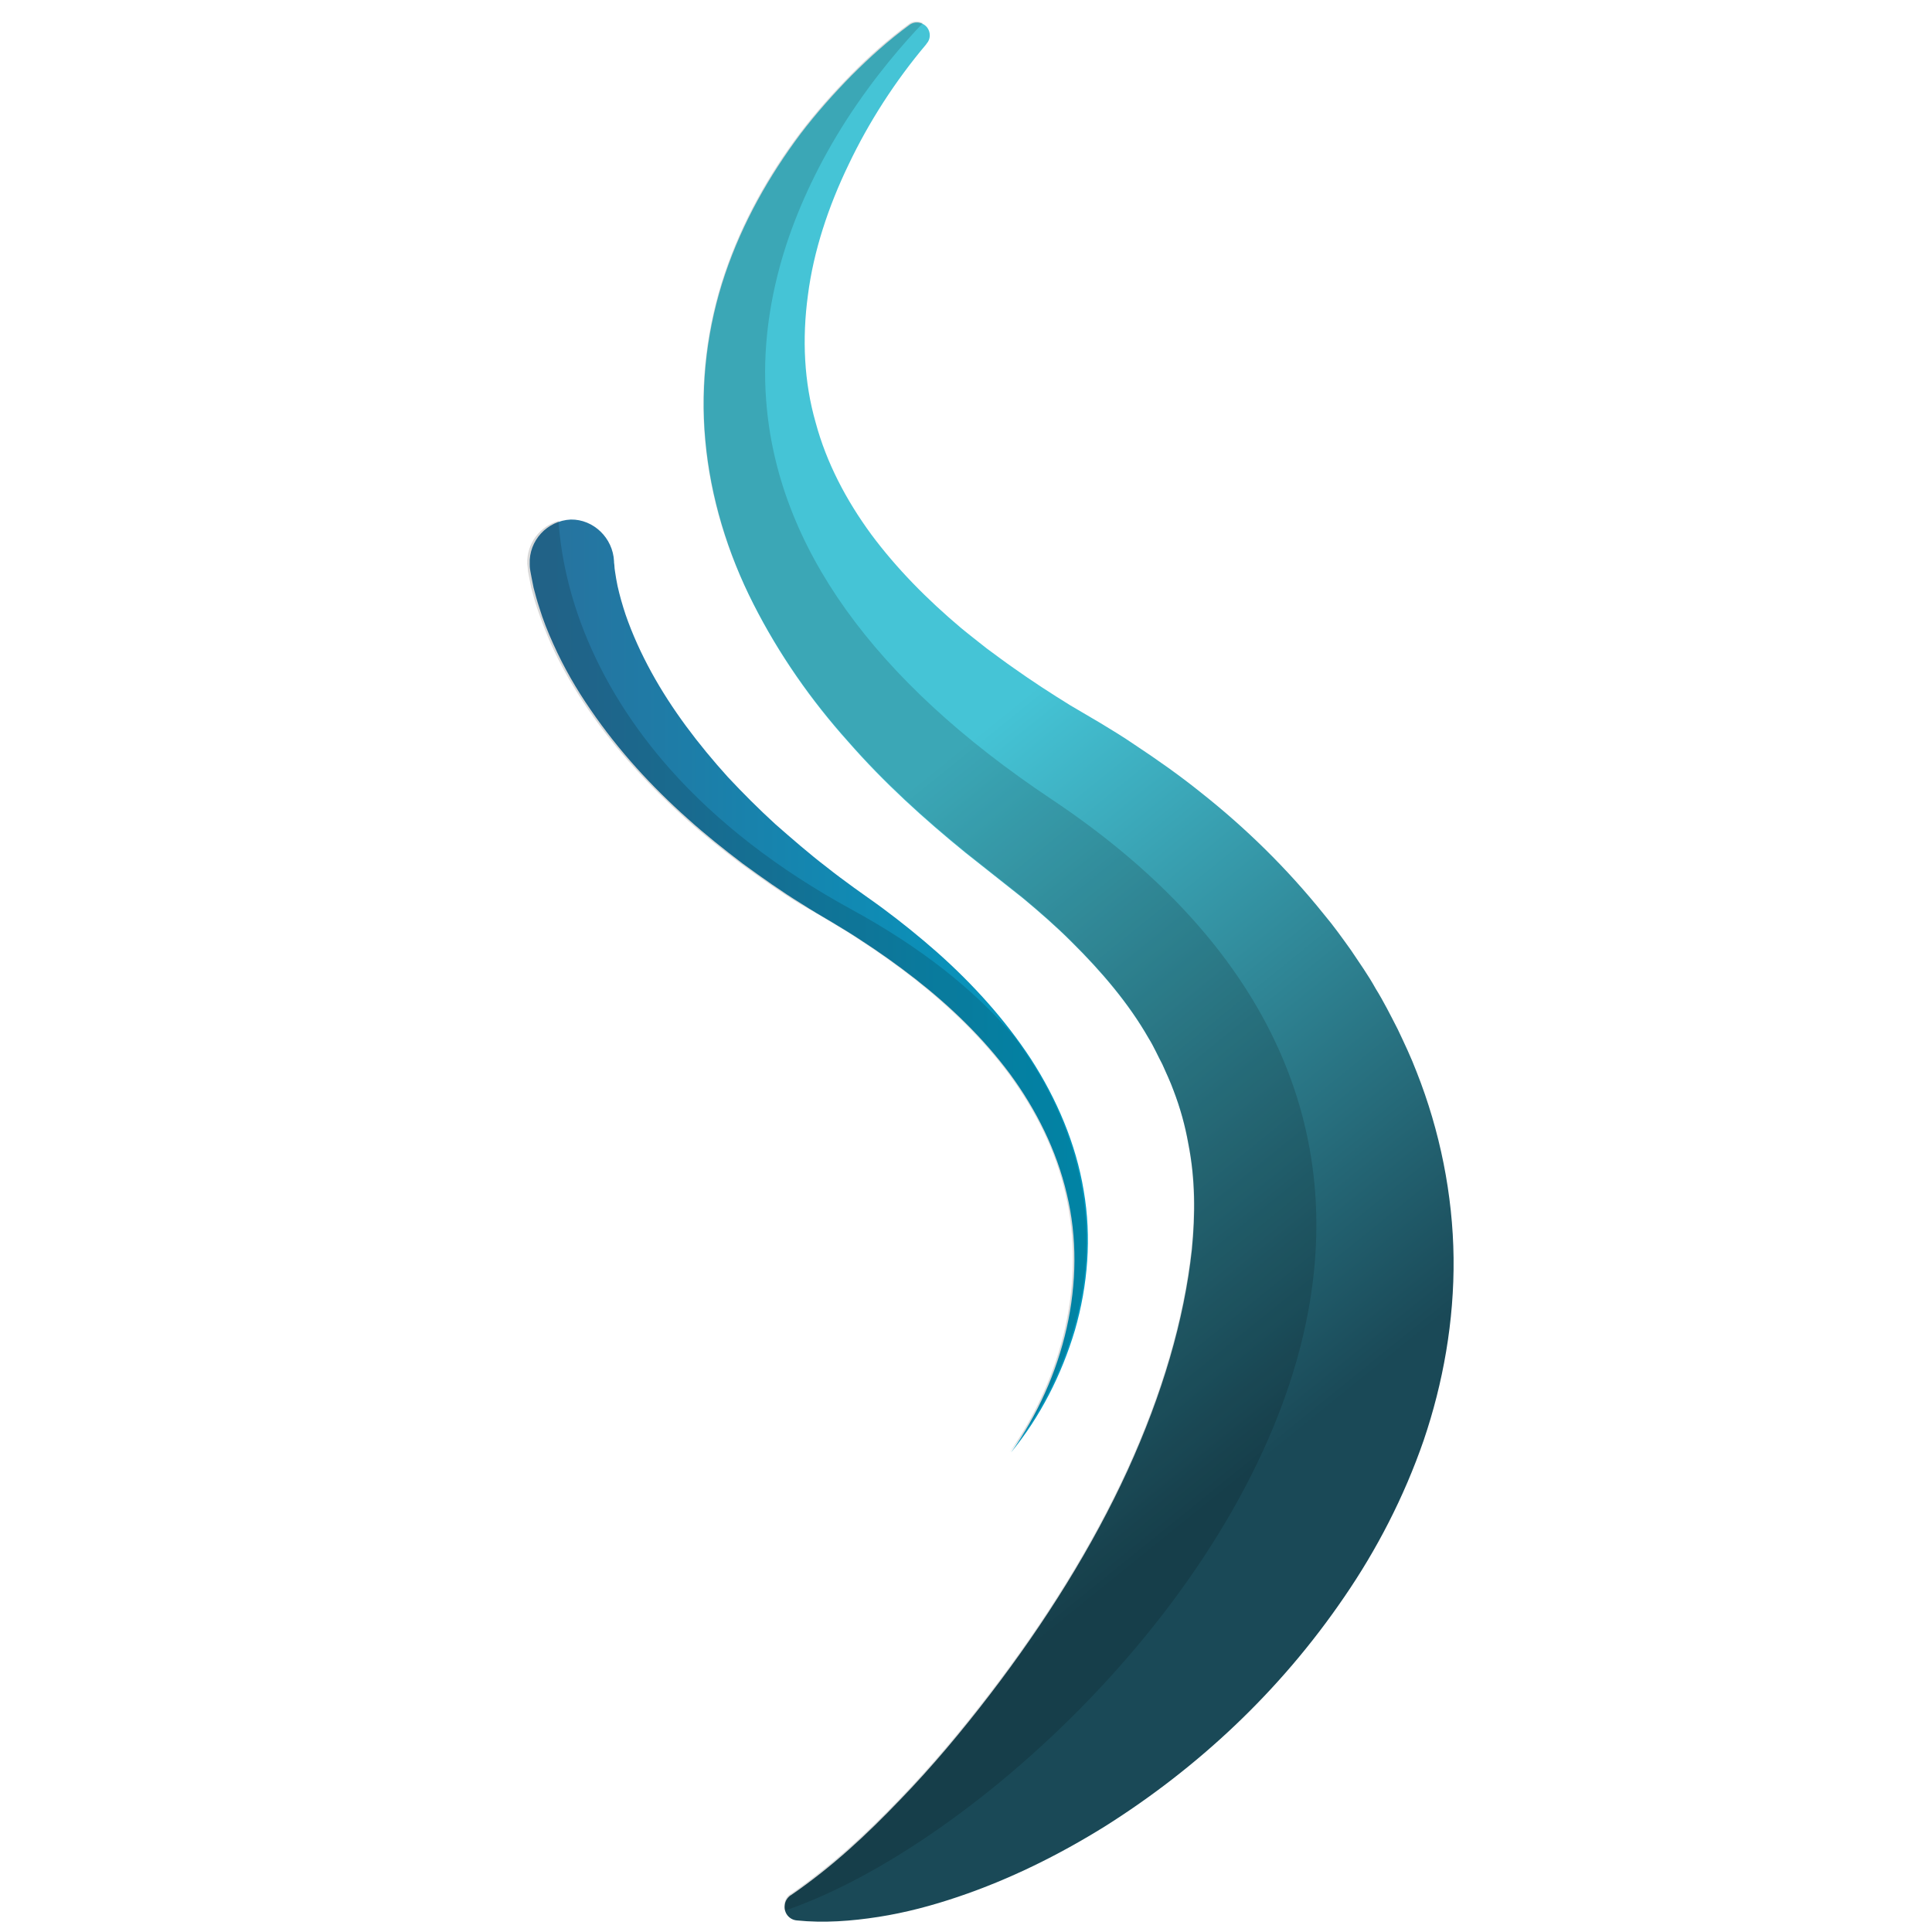 <svg xmlns="http://www.w3.org/2000/svg" xmlns:xlink="http://www.w3.org/1999/xlink" id="Layer_1" x="0px" y="0px" viewBox="0 0 550 550" style="enable-background:new 0 0 550 550;" xml:space="preserve">
<style type="text/css">
	.st0{fill:url(#SVGID_1_);}
	.st1{fill:url(#SVGID_2_);}
	.st2{opacity:0.15;}
</style>
<g>
	<linearGradient id="SVGID_1_" gradientUnits="userSpaceOnUse" x1="223.6" y1="251.278" x2="357.777" y2="417.443">
		<stop offset="6.084442e-03" style="stop-color:#45C4D6"></stop>
		<stop offset="1" style="stop-color:#1A4957"></stop>
	</linearGradient>
	<path class="st0" d="M263.6,12.7c-8.7,10.3-16.3,22.1-22,34.1c-5.8,12-10,24.7-11.6,37.2c-1.7,12.5-1.1,24.8,2.2,36.3   c3.1,11.5,8.7,22.1,15.8,31.8c7.2,9.7,15.9,18.5,25.5,26.6c2.4,2,4.9,3.9,7.4,5.9c2.6,1.9,5.1,3.8,7.7,5.6   c5.2,3.7,10.6,7.2,16.1,10.6l8.5,5c3.3,2,6.6,4,9.8,6.2c6.5,4.3,12.9,8.8,19.1,13.8c12.5,9.9,24.2,21.3,34.8,34.5   c2.7,3.2,5.2,6.7,7.7,10.2c2.4,3.6,4.9,7.1,7,10.9c2.3,3.7,4.3,7.7,6.3,11.6c1.9,4,3.8,8,5.4,12.2c6.6,16.7,10.3,34.9,10.5,52.9   c0.2,18-3,35.7-8.5,51.9c-5.6,16.2-13.4,31.2-22.6,44.6c-18.4,27-41.8,48.7-68.1,65.3c-13.2,8.2-27.1,15.1-41.9,20.1   c-7.4,2.5-14.9,4.5-22.6,5.7c-7.7,1.2-15.6,1.8-23.3,1c-2.1-0.2-3.7-2.1-3.4-4.3c0.1-1.2,0.7-2.1,1.6-2.8l0.2-0.1   c11.8-8.1,21.6-17.3,30.9-27c9.3-9.6,17.8-19.8,25.7-30.1c15.8-20.6,29.3-42.2,39.2-63.8c9.9-21.7,16.1-42.8,18.3-62.8   c1-10.1,1-20.1-1-30.2c-0.9-5.1-2.3-10.1-4.2-15.1c-0.9-2.5-2.1-5-3.2-7.5c-1.3-2.4-2.4-5-3.9-7.4c-5.6-9.8-13.3-18.9-22-27.5   c-4.3-4.3-9-8.4-13.8-12.4l-16.3-12.9c-11.8-9.6-23.2-19.9-33.5-31.7c-10.4-11.6-19.6-24.7-26.9-39.1   c-7.3-14.4-12.2-30.3-13.7-46.6c-1.5-16.2,0.6-32.5,5.6-47.3c5-14.8,12.6-28.1,21.5-40c4.5-5.9,9.4-11.4,14.5-16.6   c5.2-5.2,10.5-10,16.5-14.4c1.6-1.2,3.9-0.8,5.1,0.8c1,1.4,0.9,3.3-0.2,4.5L263.6,12.7z"></path>
	<linearGradient id="SVGID_2_" gradientUnits="userSpaceOnUse" x1="150.393" y1="280.842" x2="309.5" y2="280.842">
		<stop offset="3.960400e-02" style="stop-color:#27739F"></stop>
		<stop offset="1" style="stop-color:#009BC2"></stop>
	</linearGradient>
	<path class="st1" d="M174.8,159.8c0-0.3,0,0.2,0,0.3l0.1,0.8c0,0.6,0.1,1.2,0.2,1.9c0.2,1.3,0.4,2.6,0.7,4c0.6,2.7,1.4,5.5,2.3,8.2   c1.9,5.5,4.4,11,7.3,16.3c5.8,10.6,13.4,20.6,21.8,29.9c4.3,4.6,8.8,9.1,13.5,13.4c4.8,4.2,9.6,8.4,14.7,12.3   c2.5,2,5.1,3.9,7.7,5.8c2.6,1.9,5.4,3.8,8.1,5.8c5.4,4,10.6,8.2,15.7,12.7c10,8.9,19.2,19,26.6,30.3c7.3,11.3,12.8,24.1,15,37.4   c2.3,13.3,1.2,27-2.5,39.8c-3.8,12.7-9.9,24.7-18.2,34.8c15.1-21.3,21.9-48.7,15.9-73.6c-2.9-12.4-8.7-24-16.2-34.2   c-7.6-10.2-16.8-19.1-26.9-27c-5-3.9-10.2-7.6-15.6-11.1c-2.7-1.8-5.4-3.4-8.2-5.1c-2.9-1.7-5.8-3.4-8.6-5.2   c-5.7-3.5-11.2-7.4-16.7-11.4c-5.4-4.1-10.7-8.3-15.8-12.9c-10.2-9.1-19.6-19.3-27.6-31c-4-5.8-7.6-12-10.6-18.7   c-1.5-3.3-2.9-6.8-4-10.4c-0.6-1.8-1.1-3.7-1.6-5.6c-0.2-1-0.4-2-0.6-3l-0.3-1.6c-0.1-0.7-0.2-1-0.2-2.1c-0.3-6.7,5-12.4,11.7-12.7   C168.9,147.8,174.5,153.1,174.8,159.8z"></path>
	<path class="st2" d="M372.5,372.9c10.3-56.4-15-106.6-73.2-145.4c-50.8-33.9-78.1-72.1-81.2-113.6c-1.1-14.4,0.9-29.3,5.7-44.1   c3.9-11.9,9.6-23.8,17-35.4c8.3-12.9,16.9-22.6,21.9-27.8c-1.2-0.7-2.8-0.6-3.9,0.2c-6,4.4-11.4,9.2-16.5,14.4   c-5.1,5.2-10,10.7-14.5,16.6c-8.9,11.8-16.5,25.2-21.5,40c-5,14.8-7.1,31.1-5.6,47.3c1.4,16.3,6.3,32.2,13.7,46.6   c7.3,14.4,16.5,27.5,26.9,39.1c10.3,11.8,21.7,22.1,33.5,31.7l16.3,12.9c4.8,4,9.5,8.1,13.8,12.4c8.7,8.6,16.4,17.7,22,27.5   c1.5,2.4,2.6,4.9,3.9,7.4c1.1,2.5,2.3,5,3.2,7.5c2,5,3.3,10.1,4.2,15.1c2,10.1,2,20.1,1,30.2c-2.2,20-8.4,41.1-18.3,62.8   c-9.9,21.6-23.4,43.2-39.2,63.8c-7.9,10.3-16.4,20.5-25.7,30.1c-9.3,9.7-19.1,18.8-30.9,27l-0.2,0.1c-0.9,0.6-1.5,1.6-1.6,2.8   c-0.1,0.6,0,1.2,0.2,1.8C277.4,525.4,358.2,451.3,372.5,372.9z"></path>
	<path class="st2" d="M236.4,262.4c2.9,1.7,5.5,3.3,8.2,5.1c5.4,3.5,10.6,7.2,15.6,11.1c10,7.9,19.3,16.8,26.9,27   c7.5,10.2,13.4,21.7,16.2,34.2c5.9,24.9-0.8,52.3-15.9,73.6c8.3-10.2,14.5-22.1,18.2-34.8c3.8-12.7,4.8-26.4,2.5-39.8   c-2.2-13.3-7.6-26.1-15-37.4c-1.4-2.1-2.8-4.2-4.3-6.2c-11.3-13.4-26.8-25.6-46.4-36.3c-20.9-11.4-38.3-24.9-51.7-40   c-10.7-12.1-18.9-25.2-24.4-39.1c-5.1-12.9-6.8-24-7.3-31.5c-5.3,1.5-9.1,6.4-8.9,12.2c0.1,1.1,0.2,1.5,0.2,2.1l0.3,1.6   c0.2,1,0.4,2,0.6,3c0.5,1.9,1,3.8,1.6,5.6c1.2,3.6,2.5,7,4,10.4c3,6.7,6.6,12.8,10.6,18.7c8,11.7,17.5,21.9,27.6,31   c5.1,4.6,10.4,8.8,15.8,12.9c5.5,4,11,7.9,16.7,11.4C230.7,259,233.6,260.7,236.4,262.4z"></path>
</g>
</svg>